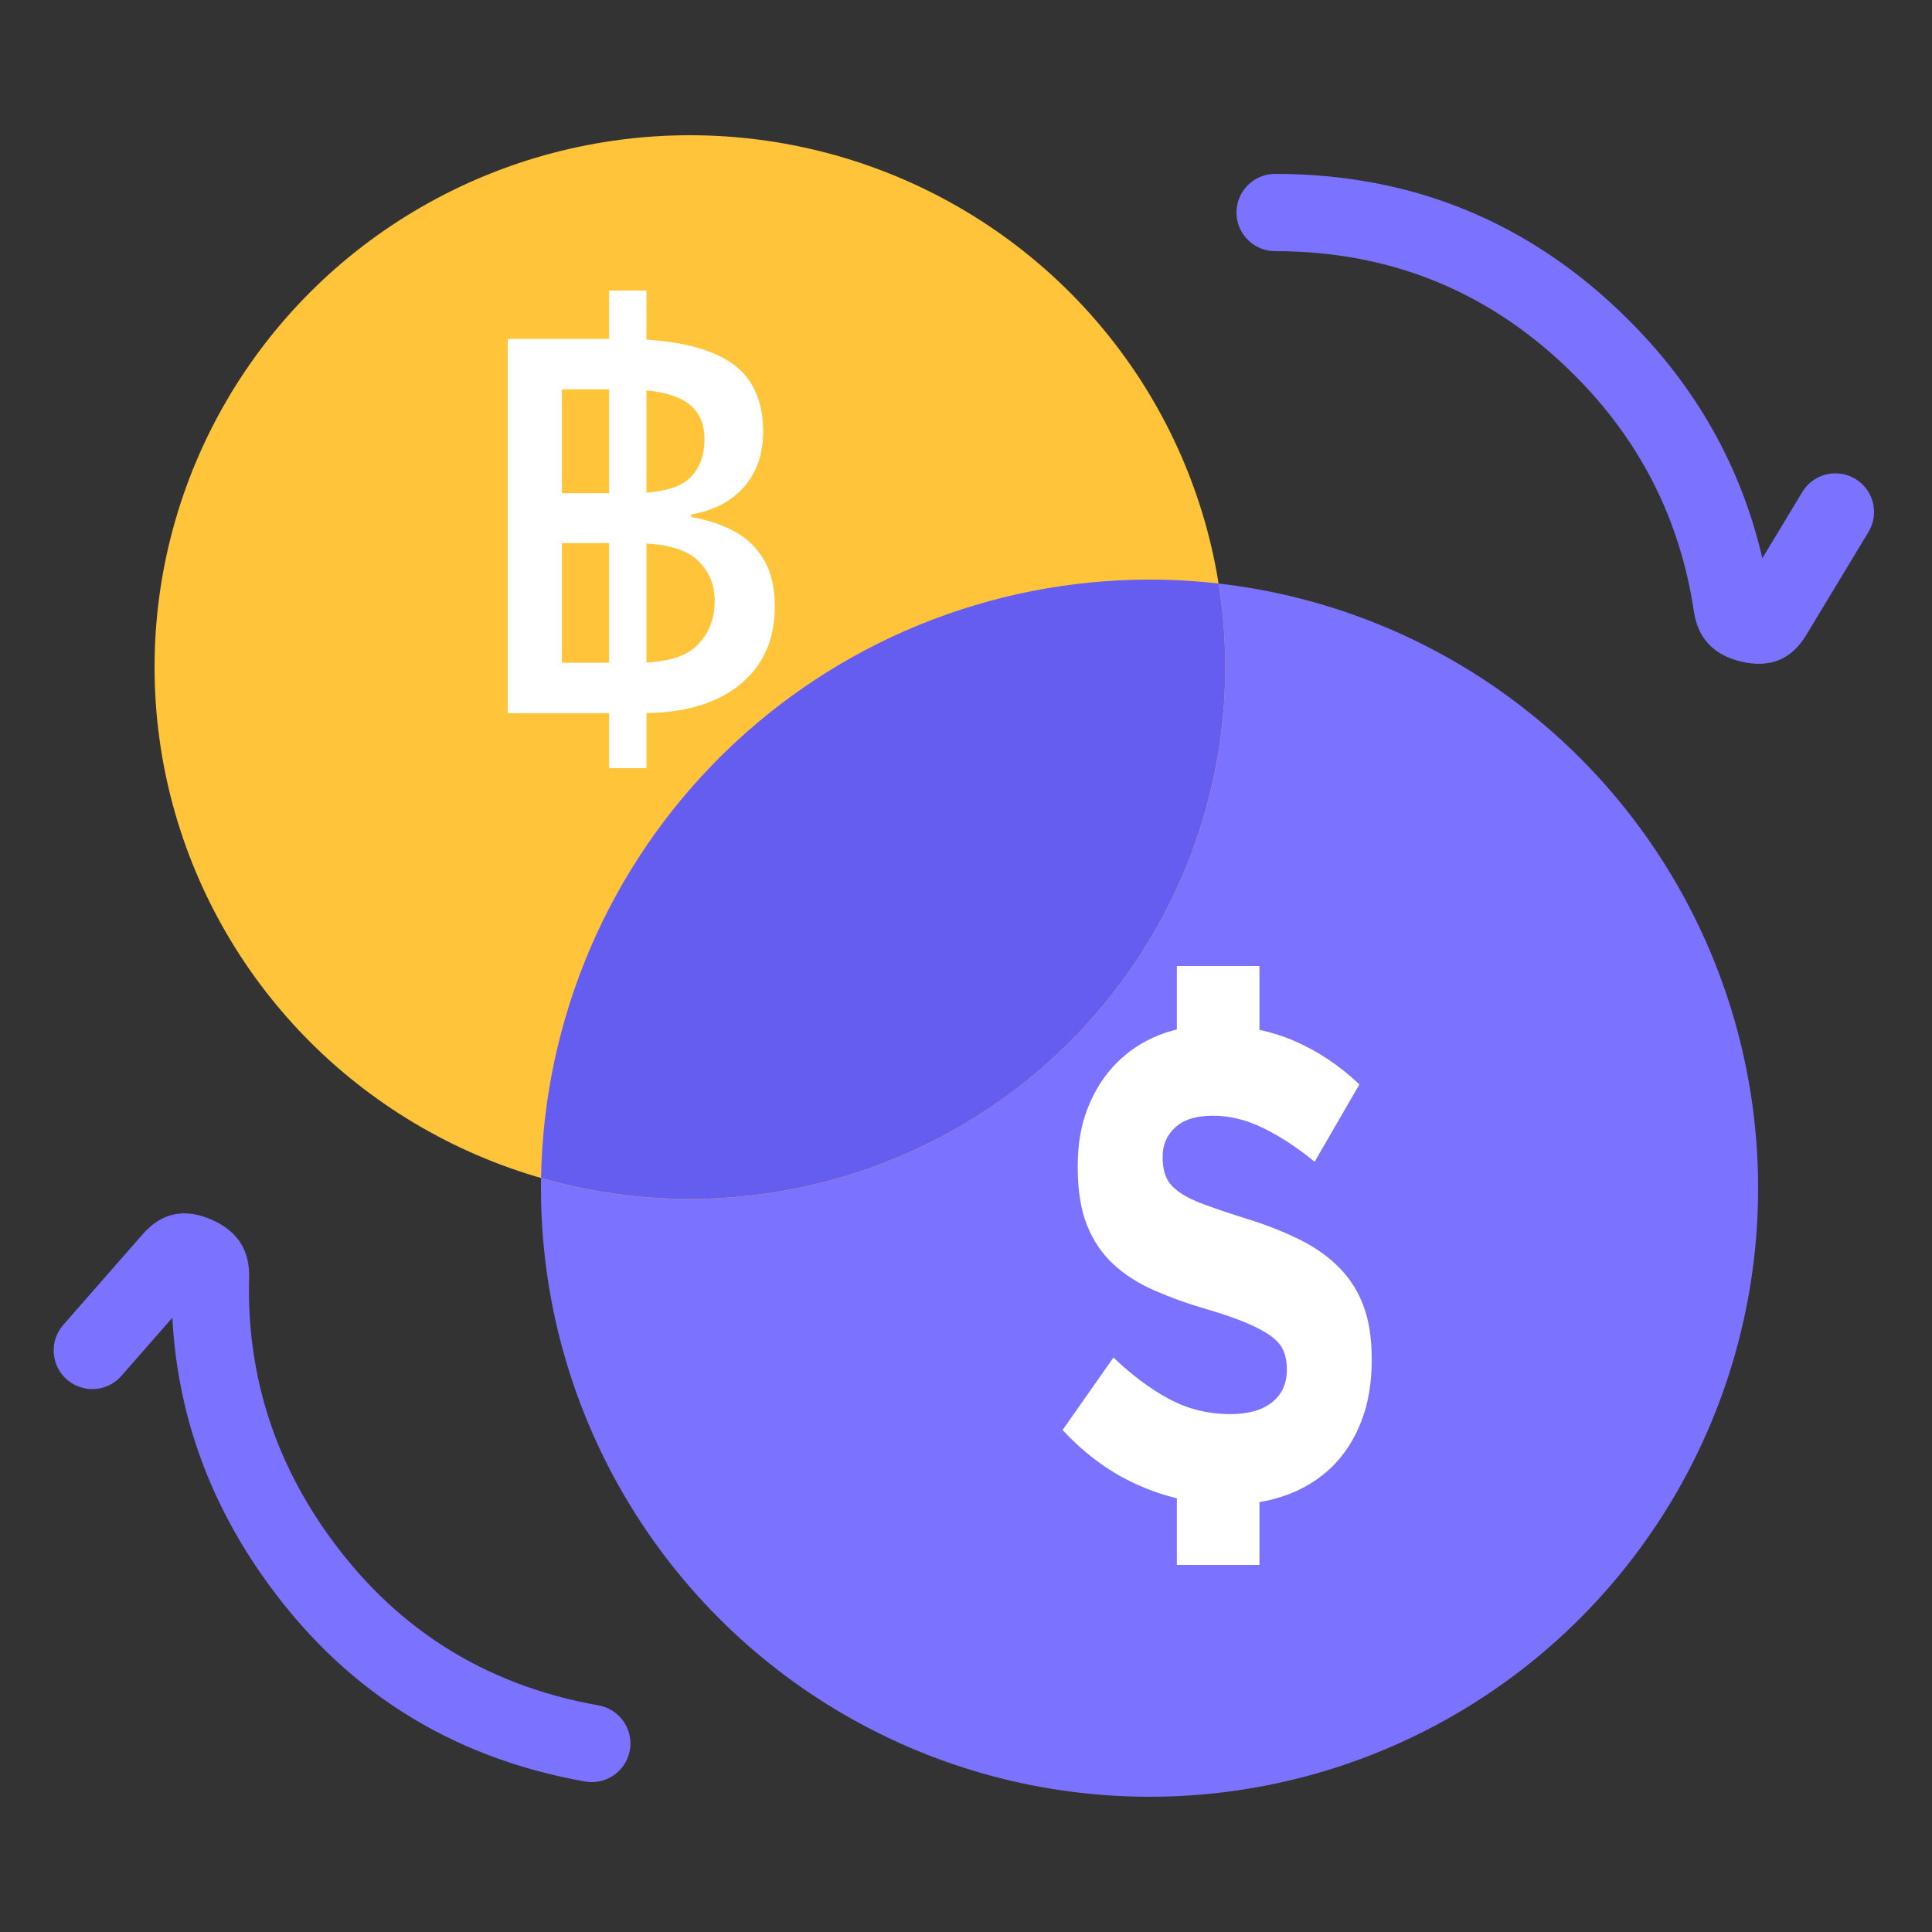 <svg xmlns="http://www.w3.org/2000/svg" xmlns:xlink="http://www.w3.org/1999/xlink" fill="none" version="1.1" width="100" height="100" viewBox="0 0 100 100"><rect x="0" y="0" width="100" height="100" fill="#333333" stroke="none"/><defs><clipPath id="master_svg0_339_23161"><rect x="0" y="0" width="100" height="100" rx="12.038"/></clipPath></defs><g clip-path="url(#master_svg0_339_23161)"><g><g><ellipse cx="59.5" cy="61.5" rx="31.5" ry="31.5" fill="#7B73FF" fill-opacity="1"/></g><g><ellipse cx="35.709" cy="34.529" rx="27.709" ry="27.529" fill="#FFC439" fill-opacity="1"/></g><g><path d="M35.709,62.057Q36.39,62.057,37.069,62.024Q37.748,61.991,38.425,61.925Q39.102,61.858,39.775,61.759Q40.448,61.66,41.115,61.528Q41.782,61.396,42.442,61.232Q43.102,61.068,43.753,60.872Q44.404,60.676,45.044,60.448Q45.685,60.22,46.313,59.962Q46.942,59.703,47.557,59.414Q48.172,59.125,48.771,58.807Q49.371,58.488,49.955,58.141Q50.538,57.793,51.104,57.418Q51.669,57.042,52.216,56.64Q52.762,56.237,53.288,55.808Q53.814,55.38,54.318,54.926Q54.822,54.472,55.303,53.994Q55.784,53.516,56.24,53.016Q56.697,52.515,57.129,51.992Q57.56,51.47,57.966,50.927Q58.371,50.385,58.749,49.823Q59.127,49.261,59.476,48.681Q59.826,48.101,60.147,47.505Q60.467,46.91,60.758,46.299Q61.049,45.688,61.309,45.063Q61.57,44.439,61.799,43.803Q62.028,43.166,62.225,42.52Q62.423,41.873,62.588,41.218Q62.753,40.562,62.886,39.899Q63.019,39.236,63.119,38.568Q63.218,37.899,63.285,37.227Q63.352,36.554,63.385,35.879Q63.418,35.204,63.418,34.529Q63.418,32.352,63.074,30.203Q61.293,30,59.501,30Q58.736,30,57.971,30.037Q57.207,30.074,56.446,30.148Q55.684,30.223,54.928,30.334Q54.171,30.445,53.42,30.592Q52.669,30.74,51.927,30.924Q51.184,31.108,50.451,31.328Q49.719,31.548,48.997,31.803Q48.276,32.058,47.568,32.347Q46.86,32.637,46.167,32.961Q45.474,33.285,44.797,33.642Q44.121,33.999,43.462,34.389Q42.804,34.778,42.165,35.199Q41.526,35.62,40.909,36.072Q40.291,36.523,39.696,37.004Q39.101,37.485,38.531,37.994Q37.96,38.504,37.414,39.04Q36.869,39.576,36.35,40.139Q35.831,40.701,35.34,41.288Q34.849,41.874,34.388,42.484Q33.926,43.094,33.494,43.726Q33.062,44.358,32.662,45.009Q32.261,45.661,31.893,46.332Q31.525,47.002,31.189,47.69Q30.854,48.377,30.552,49.08Q30.251,49.783,29.984,50.5Q29.716,51.217,29.484,51.946Q29.252,52.675,29.056,53.414Q28.86,54.154,28.699,54.902Q28.539,55.65,28.415,56.405Q28.292,57.16,28.205,57.92Q28.118,58.68,28.068,59.443Q28.018,60.207,28.005,60.972Q29.883,61.512,31.819,61.784Q33.754,62.057,35.709,62.057Z" fill-rule="evenodd" fill="#655CF0" fill-opacity="1"/></g><g><path d="M26.279,36.913L26.279,17.54L32.119,17.54Q35.844,17.54,37.672,18.665Q39.5,19.79,39.5,22.343Q39.5,24.056,38.525,25.187Q37.55,26.318,35.772,26.633L35.772,26.762Q36.993,26.965,37.972,27.483Q38.951,28.001,39.527,28.953Q40.103,29.904,40.103,31.397Q40.103,33.149,39.266,34.381Q38.429,35.614,36.908,36.263Q35.387,36.913,33.281,36.913L26.279,36.913ZM29.083,34.305L32.944,34.305Q35.198,34.305,36.095,33.394Q36.992,32.484,36.992,31.102Q36.992,29.797,36.058,28.955Q35.125,28.113,32.759,28.113L29.083,28.113L29.083,34.305ZM29.083,25.529L32.629,25.529Q34.823,25.529,35.643,24.795Q36.463,24.06,36.463,22.734Q36.463,21.379,35.443,20.765Q34.423,20.151,32.29,20.151L29.083,20.151L29.083,25.529ZM31.53,39.761L31.53,15.041L33.462,15.041L33.462,39.761L31.53,39.761Z" fill="#FFFFFF" fill-opacity="1"/></g></g><g><path d="M66.002,9Q76.736,9.001,84.326,16.591Q89.581,21.846,91.219,28.892L93.287,25.467L93.288,25.466Q93.355,25.356,93.434,25.255Q93.515,25.155,93.607,25.065Q93.699,24.975,93.802,24.898Q93.905,24.821,94.017,24.758Q94.129,24.695,94.248,24.647Q94.368,24.598,94.492,24.566Q94.616,24.533,94.744,24.517Q94.871,24.5,95,24.5Q95.098,24.5,95.196,24.51Q95.294,24.519,95.39,24.538Q95.487,24.558,95.581,24.586Q95.675,24.615,95.765,24.652Q95.856,24.69,95.943,24.736Q96.029,24.782,96.111,24.837Q96.193,24.892,96.269,24.954Q96.345,25.016,96.414,25.086Q96.484,25.155,96.546,25.231Q96.608,25.307,96.663,25.389Q96.718,25.471,96.764,25.557Q96.81,25.644,96.848,25.735Q96.885,25.825,96.914,25.919Q96.942,26.014,96.962,26.11Q96.981,26.206,96.99,26.304Q97,26.402,97,26.5Q97,26.773,96.927,27.037Q96.853,27.3,96.712,27.534L96.711,27.536L93.485,32.878Q92.337,34.779,90.103,34.239Q87.986,33.729,87.674,31.642Q86.609,24.531,81.497,19.419Q75.078,13,66,13Q65.902,13,65.804,12.99Q65.706,12.981,65.61,12.962Q65.513,12.942,65.419,12.914Q65.325,12.885,65.235,12.848Q65.144,12.81,65.057,12.764Q64.971,12.718,64.889,12.663Q64.807,12.608,64.731,12.546Q64.655,12.484,64.586,12.414Q64.516,12.345,64.454,12.269Q64.392,12.193,64.337,12.111Q64.282,12.029,64.236,11.943Q64.19,11.856,64.152,11.765Q64.115,11.675,64.086,11.581Q64.058,11.487,64.038,11.39Q64.019,11.294,64.01,11.196Q64,11.098,64,11Q64,10.902,64.01,10.804Q64.019,10.706,64.038,10.61Q64.058,10.513,64.086,10.419Q64.115,10.325,64.152,10.235Q64.19,10.144,64.236,10.057Q64.282,9.971,64.337,9.889Q64.392,9.807,64.454,9.731Q64.516,9.655,64.586,9.586Q64.655,9.516,64.731,9.454Q64.807,9.392,64.889,9.337Q64.971,9.282,65.057,9.236Q65.144,9.19,65.235,9.152Q65.325,9.115,65.419,9.086Q65.513,9.058,65.61,9.038Q65.706,9.019,65.804,9.01Q65.902,9,66,9L66.002,9Z" fill-rule="evenodd" fill="#7B73FF" fill-opacity="1"/></g><g transform="matrix(-0.985,-0.175,0.175,-0.985,45.052,184.53)"><path d="M30.682,88.274Q41.415,88.275,49.005,95.865Q54.26,101.12,55.899,108.166L57.967,104.742L57.968,104.74Q58.034,104.63,58.114,104.53Q58.194,104.429,58.287,104.339Q58.379,104.25,58.482,104.173Q58.585,104.096,58.697,104.033Q58.809,103.969,58.928,103.921Q59.047,103.873,59.172,103.84Q59.296,103.807,59.423,103.791Q59.551,103.774,59.68,103.774Q59.778,103.774,59.876,103.784Q59.973,103.794,60.07,103.813Q60.166,103.832,60.26,103.861Q60.354,103.889,60.445,103.927Q60.536,103.964,60.622,104.011Q60.709,104.057,60.791,104.112Q60.872,104.166,60.948,104.228Q61.024,104.291,61.094,104.36Q61.163,104.43,61.226,104.506Q61.288,104.582,61.343,104.663Q61.397,104.745,61.443,104.832Q61.49,104.918,61.527,105.009Q61.565,105.1,61.594,105.194Q61.622,105.288,61.641,105.384Q61.66,105.481,61.67,105.578Q61.68,105.676,61.68,105.774Q61.68,106.048,61.606,106.311Q61.533,106.574,61.392,106.808L61.391,106.81L58.164,112.152Q57.016,114.053,54.783,113.514Q52.666,113.003,52.354,110.916Q51.289,103.806,46.177,98.694Q39.758,92.274,30.68,92.274Q30.581,92.274,30.484,92.265Q30.386,92.255,30.29,92.236Q30.193,92.217,30.099,92.188Q30.005,92.16,29.914,92.122Q29.824,92.085,29.737,92.038Q29.65,91.992,29.569,91.937Q29.487,91.883,29.411,91.82Q29.335,91.758,29.265,91.689Q29.196,91.619,29.134,91.543Q29.071,91.467,29.017,91.386Q28.962,91.304,28.916,91.217Q28.87,91.131,28.832,91.04Q28.794,90.949,28.766,90.855Q28.737,90.761,28.718,90.665Q28.699,90.568,28.689,90.47Q28.68,90.373,28.68,90.274Q28.68,90.176,28.689,90.078Q28.699,89.981,28.718,89.884Q28.737,89.788,28.766,89.694Q28.794,89.6,28.832,89.509Q28.87,89.418,28.916,89.332Q28.962,89.245,29.017,89.163Q29.071,89.082,29.134,89.006Q29.196,88.93,29.265,88.86Q29.335,88.791,29.411,88.728Q29.487,88.666,29.569,88.611Q29.65,88.557,29.737,88.511Q29.824,88.464,29.914,88.427Q30.005,88.389,30.099,88.361Q30.193,88.332,30.29,88.313Q30.386,88.294,30.484,88.284Q30.581,88.274,30.68,88.274L30.682,88.274Z" fill-rule="evenodd" fill="#7B73FF" fill-opacity="1"/></g><g><path d="M70.452,73.588C70.09,74.519,69.584,75.297,68.933,75.933C68.282,76.565,67.504,77.049,66.599,77.38C65.695,77.711,64.694,77.877,63.591,77.877C62.048,77.877,60.534,77.565,59.051,76.927C57.568,76.297,56.217,75.328,55,74.017L57.634,70.263C58.557,71.155,59.509,71.868,60.486,72.397C61.456,72.926,62.524,73.194,63.681,73.194C64.603,73.194,65.327,72.99,65.834,72.588C66.346,72.187,66.605,71.626,66.605,70.919L66.605,70.849C66.605,70.505,66.551,70.199,66.442,69.938C66.334,69.669,66.136,69.422,65.834,69.192C65.533,68.963,65.117,68.734,64.586,68.504C64.055,68.274,63.362,68.032,62.512,67.778C61.486,67.484,60.558,67.147,59.726,66.784C58.894,66.413,58.189,65.962,57.61,65.42C57.032,64.878,56.579,64.209,56.26,63.407C55.94,62.598,55.783,61.597,55.783,60.406L55.783,60.335C55.783,59.232,55.952,58.239,56.302,57.353C56.646,56.467,57.128,55.709,57.749,55.065C58.376,54.422,59.117,53.925,59.979,53.58C60.848,53.237,61.8,53.065,62.843,53.065C64.326,53.065,65.689,53.326,66.937,53.855C68.179,54.384,69.325,55.142,70.362,56.13L68.046,60.131C67.142,59.392,66.256,58.812,65.387,58.391C64.519,57.965,63.651,57.749,62.783,57.749C61.915,57.749,61.264,57.952,60.83,58.354C60.395,58.755,60.178,59.258,60.178,59.85L60.178,59.922C60.178,60.316,60.245,60.653,60.365,60.941C60.492,61.227,60.721,61.482,61.053,61.712C61.378,61.948,61.83,62.164,62.397,62.368C62.97,62.579,63.687,62.821,64.562,63.095C65.586,63.413,66.496,63.776,67.298,64.177C68.106,64.579,68.781,65.063,69.33,65.624C69.885,66.192,70.301,66.847,70.578,67.605C70.862,68.364,71,69.275,71,70.333L71,70.403C71,71.595,70.819,72.658,70.452,73.588ZM60.914,56.512L60.914,50L65.189,50L65.189,56.512L60.914,56.512ZM60.914,81L60.914,74.481L65.189,74.481L65.189,81L60.914,81Z" fill="#FFFFFF" fill-opacity="1" style="mix-blend-mode:passthrough"/></g></g></svg>